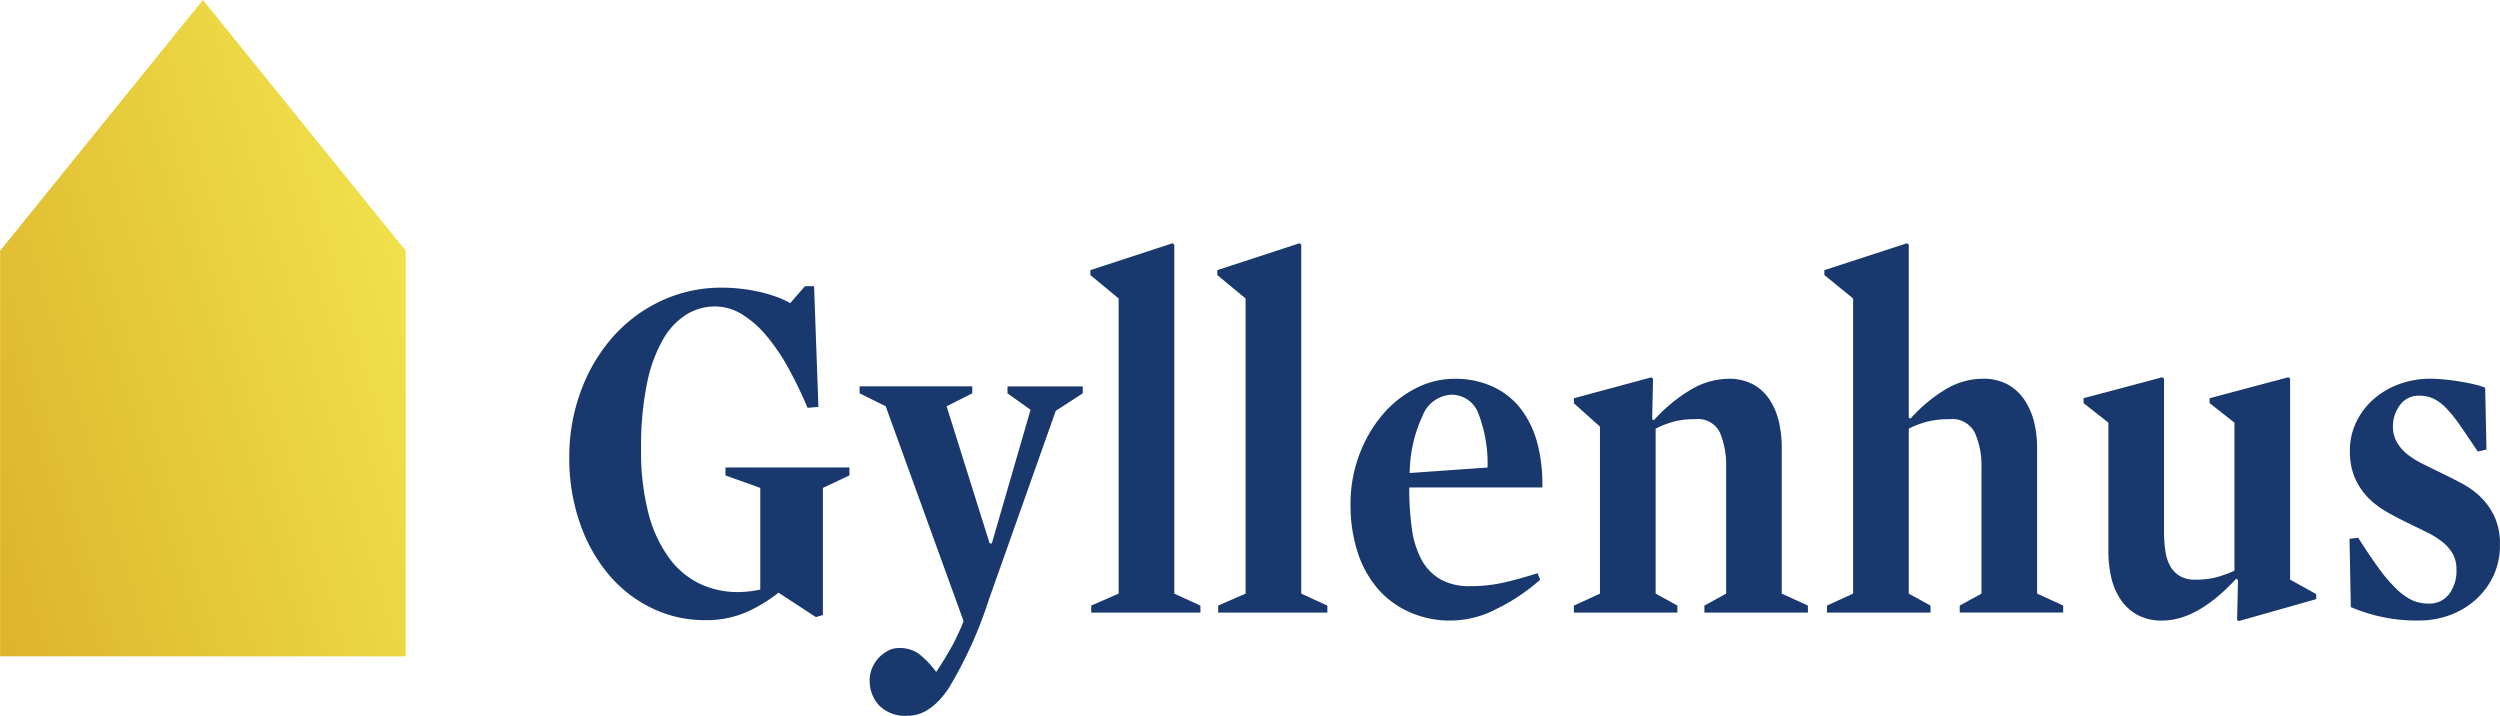 <svg xmlns="http://www.w3.org/2000/svg" xmlns:xlink="http://www.w3.org/1999/xlink" width="192.295" height="55.055" viewBox="0 0 192.295 55.055"><defs><style>.a{fill:#19396e;}.b{fill:url(#a);}</style><linearGradient id="a" x1="-0.108" y1="0.914" x2="0.998" y2="0.38" gradientUnits="objectBoundingBox"><stop offset="0" stop-color="#dcb12a"/><stop offset="1" stop-color="#f0e14b"/></linearGradient></defs><g transform="translate(43.791 18.707)"><path class="a" d="M769.456,558.613a5.765,5.765,0,0,1-1.388,1.84,6.1,6.1,0,0,1-1.991,1.17,6.834,6.834,0,0,1-2.325.4,12.718,12.718,0,0,1-5.253-1.035l-.1-5.253.669-.077q.9,1.419,1.622,2.4a11.471,11.471,0,0,0,1.355,1.572,4.428,4.428,0,0,0,1.2.843,3.056,3.056,0,0,0,1.238.249,1.884,1.884,0,0,0,1.573-.729,2.964,2.964,0,0,0,.569-1.879,2.436,2.436,0,0,0-.3-1.246,3.207,3.207,0,0,0-.82-.92,6.751,6.751,0,0,0-1.188-.729q-.669-.326-1.372-.671-.8-.384-1.623-.844a6.722,6.722,0,0,1-1.456-1.093,5.089,5.089,0,0,1-1.037-1.515,5.157,5.157,0,0,1-.4-2.147,4.985,4.985,0,0,1,.468-2.147,5.514,5.514,0,0,1,1.288-1.744,6.2,6.2,0,0,1,1.957-1.189,6.9,6.9,0,0,1,2.51-.441,10.658,10.658,0,0,1,1.07.058q.569.058,1.154.153t1.087.211a5.483,5.483,0,0,1,.87.268l.1,4.754-.669.154q-.77-1.151-1.338-1.975a10.6,10.6,0,0,0-1.071-1.342,3.509,3.509,0,0,0-.987-.747,2.5,2.5,0,0,0-1.087-.23,1.76,1.76,0,0,0-1.506.728,2.659,2.659,0,0,0-.535,1.61,2.436,2.436,0,0,0,.318,1.266,3.329,3.329,0,0,0,.836.939,6.75,6.75,0,0,0,1.188.729l1.372.671q.8.383,1.623.825a6.229,6.229,0,0,1,1.455,1.073,5.157,5.157,0,0,1,1.037,1.5,5.021,5.021,0,0,1,.4,2.128A5.484,5.484,0,0,1,769.456,558.613Z" transform="translate(-621.47 -533.002)"/><path class="a" d="M731.574,560.241l-5.955,1.687-.134-.077.067-3.067-.134-.115q-2.977,3.221-5.687,3.221a3.881,3.881,0,0,1-1.924-.441,3.729,3.729,0,0,1-1.288-1.189,5.031,5.031,0,0,1-.719-1.706,8.978,8.978,0,0,1-.218-1.994v-9.893l-1.907-1.5v-.383l6.056-1.61.133.115v11.732a10.353,10.353,0,0,0,.1,1.5,3.386,3.386,0,0,0,.368,1.169,2.071,2.071,0,0,0,.736.767,2.273,2.273,0,0,0,1.2.288,6.51,6.51,0,0,0,1.506-.153,9.23,9.23,0,0,0,1.505-.537V546.668l-1.907-1.5v-.383l6.056-1.61.133.115v15.452l2.008,1.112Z" transform="translate(-597.202 -532.865)"/><path class="a" d="M681.666,535.218a1.938,1.938,0,0,0-1.94-1.054,7.373,7.373,0,0,0-1.573.153,7.177,7.177,0,0,0-1.572.575v12.691l1.673.92v.537h-7.963V548.5l2.007-.92v-22.7l-2.208-1.8V522.7l6.357-2.07.134.115v13.3l.134.077a11.77,11.77,0,0,1,2.844-2.339,5.614,5.614,0,0,1,2.71-.729,3.886,3.886,0,0,1,1.924.441,3.722,3.722,0,0,1,1.288,1.189,5.283,5.283,0,0,1,.736,1.687,8.121,8.121,0,0,1,.234,1.975v11.234l2.007.92v.537H680.5V548.5l1.673-.92v-9.7A6.2,6.2,0,0,0,681.666,535.218Z" transform="translate(-573.553 -520.629)"/><path class="a" d="M645.969,560.739v.537h-7.963v-.537l1.673-.92v-9.7a6.582,6.582,0,0,0-.468-2.665A1.872,1.872,0,0,0,637.3,546.4a6.686,6.686,0,0,0-1.522.153,7.555,7.555,0,0,0-1.522.575v12.691l1.673.92v.537h-7.963v-.537l2.008-.92V546.975l-2.008-1.8v-.383l5.955-1.61.134.115-.067,3.106.133.076a12.229,12.229,0,0,1,2.928-2.4,5.747,5.747,0,0,1,2.794-.786,3.885,3.885,0,0,1,1.924.441,3.579,3.579,0,0,1,1.271,1.189,5.243,5.243,0,0,1,.7,1.687,8.73,8.73,0,0,1,.218,1.974v11.234Z" transform="translate(-550.698 -532.865)"/><path class="a" d="M595.121,554.952a7,7,0,0,0,.736,2.377,3.893,3.893,0,0,0,1.439,1.514,4.541,4.541,0,0,0,2.342.537,11.475,11.475,0,0,0,2.426-.249q1.155-.249,2.727-.748l.2.5a14.761,14.761,0,0,1-3.346,2.243,7.67,7.67,0,0,1-6.708.249,6.924,6.924,0,0,1-2.459-1.821,8.127,8.127,0,0,1-1.539-2.818,11.749,11.749,0,0,1-.535-3.642,10.645,10.645,0,0,1,.686-3.853,10.365,10.365,0,0,1,1.79-3.067,8.251,8.251,0,0,1,2.543-2.013,6.449,6.449,0,0,1,2.944-.729,6.9,6.9,0,0,1,3.045.633,5.792,5.792,0,0,1,2.141,1.744,7.505,7.505,0,0,1,1.238,2.645,12.259,12.259,0,0,1,.368,3.336H594.921A22.41,22.41,0,0,0,595.121,554.952Zm5.086-8.933a2.189,2.189,0,0,0-2.075-1.361,2.512,2.512,0,0,0-2.191,1.63,10.654,10.654,0,0,0-.987,4.39l5.989-.422A10.682,10.682,0,0,0,600.207,546.018Z" transform="translate(-530.315 -533.002)"/><path class="a" d="M576.471,549.04h-8.4V548.5l2.108-.92v-22.7l-2.174-1.8V522.7l6.323-2.07.133.115v26.839l2.008.92Z" transform="translate(-518.162 -520.629)"/><path class="a" d="M555.124,549.04h-8.4V548.5l2.108-.92v-22.7l-2.175-1.8V522.7l6.323-2.07.134.115v26.839l2.007.92Z" transform="translate(-506.579 -520.629)"/><path class="a" d="M514.7,567.923q-1.422,2.109-3.129,2.108a2.835,2.835,0,0,1-2.225-.8,2.783,2.783,0,0,1-.719-1.917,2.409,2.409,0,0,1,.184-.939,2.667,2.667,0,0,1,.5-.786,2.636,2.636,0,0,1,.719-.556,1.773,1.773,0,0,1,.836-.211,2.522,2.522,0,0,1,1.59.479,7.293,7.293,0,0,1,1.288,1.361q.234-.345.519-.8t.569-.959q.285-.5.5-.959t.351-.767l.167-.422-5.989-16.525-2.007-1v-.536h8.665v.536l-1.974,1,3.312,10.544h.167l2.978-10.275-1.773-1.266v-.536h5.788v.536l-2.074,1.342L517.795,561.1A32.313,32.313,0,0,1,514.7,567.923Z" transform="translate(-485.525 -533.684)"/><path class="a" d="M475.861,534.107a15.172,15.172,0,0,0-1.69-2.473A7.78,7.78,0,0,0,472.3,530a3.989,3.989,0,0,0-2.091-.594,4.166,4.166,0,0,0-2.125.594,5.313,5.313,0,0,0-1.807,1.879,11.186,11.186,0,0,0-1.255,3.374,23.629,23.629,0,0,0-.468,5.08,18.719,18.719,0,0,0,.6,5.119,9.943,9.943,0,0,0,1.639,3.412,6.246,6.246,0,0,0,2.376,1.917,6.849,6.849,0,0,0,2.81.595,8.691,8.691,0,0,0,1.74-.192v-7.822l-2.677-.959v-.613h9.536v.613l-2.041.959v9.777L478,553.3l-2.878-1.879a11.385,11.385,0,0,1-2.476,1.5,7.72,7.72,0,0,1-3.178.613,9.272,9.272,0,0,1-4.082-.92,10.05,10.05,0,0,1-3.312-2.569,12.438,12.438,0,0,1-2.225-3.969,15.149,15.149,0,0,1-.82-5.08,14.5,14.5,0,0,1,.87-5.023,13.107,13.107,0,0,1,2.426-4.16,11.394,11.394,0,0,1,3.73-2.818,10.913,10.913,0,0,1,4.751-1.035,12.8,12.8,0,0,1,1.355.077,13.229,13.229,0,0,1,1.422.23,10.519,10.519,0,0,1,1.338.383,7.076,7.076,0,0,1,1.1.5l1.137-1.3h.7l.334,9.279-.837.076A32.337,32.337,0,0,0,475.861,534.107Z" transform="translate(-459.032 -524.541)"/></g><path class="b" d="M394.5,499.011v31.2h-31.2v-31.2l15.6-19.284Z" transform="translate(-363.293 -479.727)"/></svg>